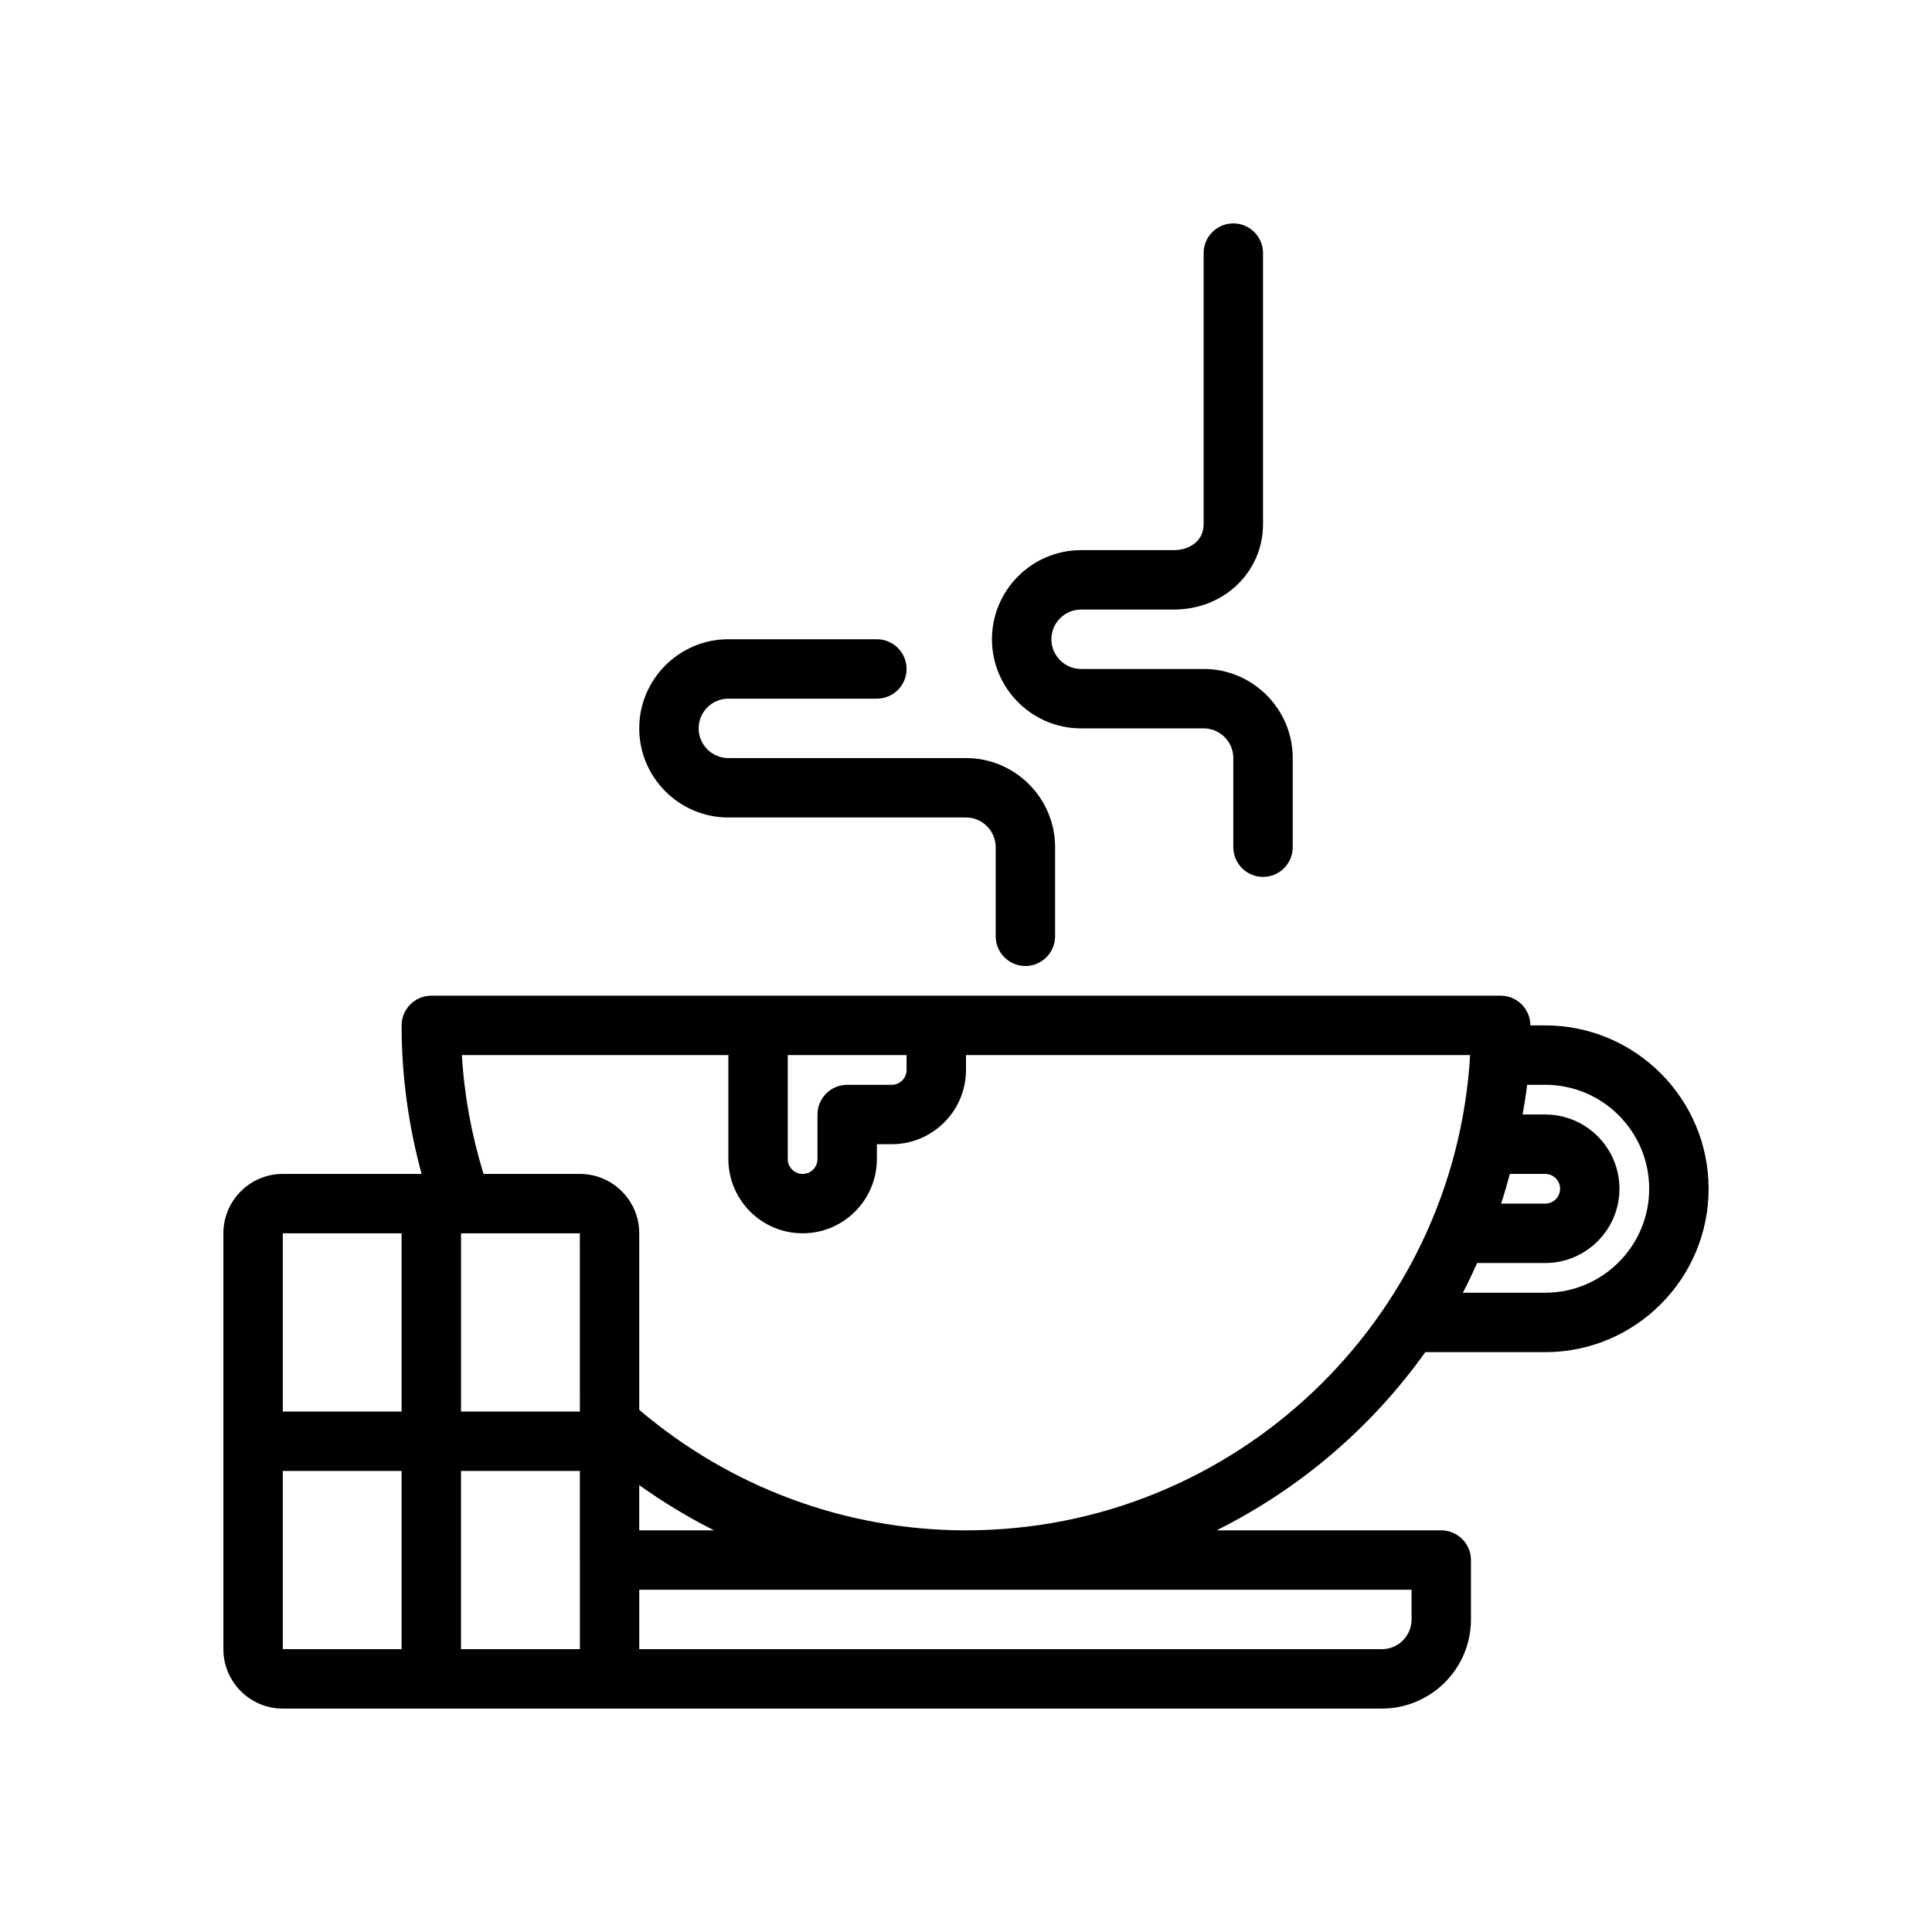<?xml version="1.0" encoding="UTF-8"?>
<!-- Uploaded to: SVG Repo, www.svgrepo.com, Generator: SVG Repo Mixer Tools -->
<svg fill="#000000" width="800px" height="800px" version="1.1" viewBox="144 144 512 512" xmlns="http://www.w3.org/2000/svg">
 <g>
  <path d="m553.5 415.74h-3.938c0-4.344-3.527-7.871-7.871-7.871h-283.39c-4.344 0-7.871 3.527-7.871 7.871 0 13.398 1.82 26.582 5.297 39.359h-36.785c-8.684 0-15.742 7.062-15.742 15.742v110.21c0 8.684 7.062 15.742 15.742 15.742h291.26c13.02 0 23.617-10.598 23.617-23.617v-15.742c0-4.344-3.527-7.871-7.871-7.871h-59.559c22.105-11.012 41.094-27.277 55.332-47.23l31.781 0.004c23.875 0 43.297-19.422 43.297-43.297s-19.422-43.297-43.297-43.297zm-9.367 39.359h9.367c2.172 0 3.938 1.762 3.938 3.938-0.004 2.172-1.766 3.938-3.938 3.938h-11.699c0.867-2.59 1.605-5.223 2.332-7.875zm-159.88-31.488v3.938c0 2.172-1.762 3.938-3.938 3.938h-11.805c-4.344 0-7.871 3.527-7.871 7.871v11.809c0 2.172-1.762 3.938-3.938 3.938-2.172-0.004-3.938-1.766-3.938-3.938v-27.555zm-70.848 113.96c6.336 4.504 12.949 8.551 19.852 11.988h-19.852zm-47.23-19.5v-47.23h31.488l0.008 47.23zm-15.746-47.23v47.23h-31.488v-47.23zm-31.488 62.977h31.488v47.23h-31.488zm70.848 47.23h-23.617v-47.23h31.496v23.57c0.004 0.012-0.004 0.027-0.004 0.043s0.008 0.031 0.008 0.047v23.57zm228.29-15.742v7.871c0 4.336-3.535 7.871-7.871 7.871h-196.8v-15.742zm-118.08-15.746c-31.844 0-62.418-11.375-86.594-31.938v-46.781c0-8.684-7.062-15.742-15.742-15.742h-25.52c-3.141-10.219-5.117-20.75-5.738-31.488l70.617-0.004v27.551c0 10.848 8.832 19.68 19.68 19.68s19.68-8.832 19.68-19.68v-3.934h3.938c10.848 0 19.68-8.832 19.68-19.68v-3.938h133.6c-4.098 70.141-62.453 125.95-133.6 125.95zm153.5-62.977h-21.828c1.379-2.559 2.566-5.227 3.793-7.871h18.027c10.848 0 19.68-8.832 19.68-19.68 0-10.848-8.824-19.68-19.672-19.68h-5.992c0.418-2.621 0.93-5.211 1.203-7.871h4.789c15.191 0 27.551 12.359 27.551 27.551 0 15.191-12.359 27.551-27.551 27.551z"/>
  <path d="m337.02 329.15h39.359c4.344 0 7.871-3.527 7.871-7.871s-3.527-7.871-7.871-7.871h-39.359c-13.02 0-23.617 10.598-23.617 23.617 0 13.02 10.598 23.617 23.617 23.617h62.977c4.336 0 7.871 3.535 7.871 7.871v23.617c0 4.344 3.527 7.871 7.871 7.871s7.871-3.527 7.871-7.871v-23.617c0-13.02-10.598-23.617-23.617-23.617h-62.977c-4.336 0-7.871-3.535-7.871-7.871 0-4.34 3.535-7.875 7.875-7.875z"/>
  <path d="m430.5 305.54h24.598c13.242 0 23.617-9.941 23.617-22.633v-71.832c0-4.344-3.527-7.871-7.871-7.871s-7.871 3.527-7.871 7.871v71.832c0 4.731-4.086 6.887-7.875 6.887h-24.602c-13.02 0-23.617 10.598-23.617 23.617s10.598 23.617 23.617 23.617h32.477c4.336 0 7.871 3.535 7.871 7.871v23.617c0 4.344 3.527 7.871 7.871 7.871s7.871-3.527 7.871-7.871v-23.617c0-13.02-10.598-23.617-23.617-23.617h-32.473c-4.336 0-7.871-3.535-7.871-7.871s3.535-7.871 7.875-7.871z"/>
 </g>
</svg>